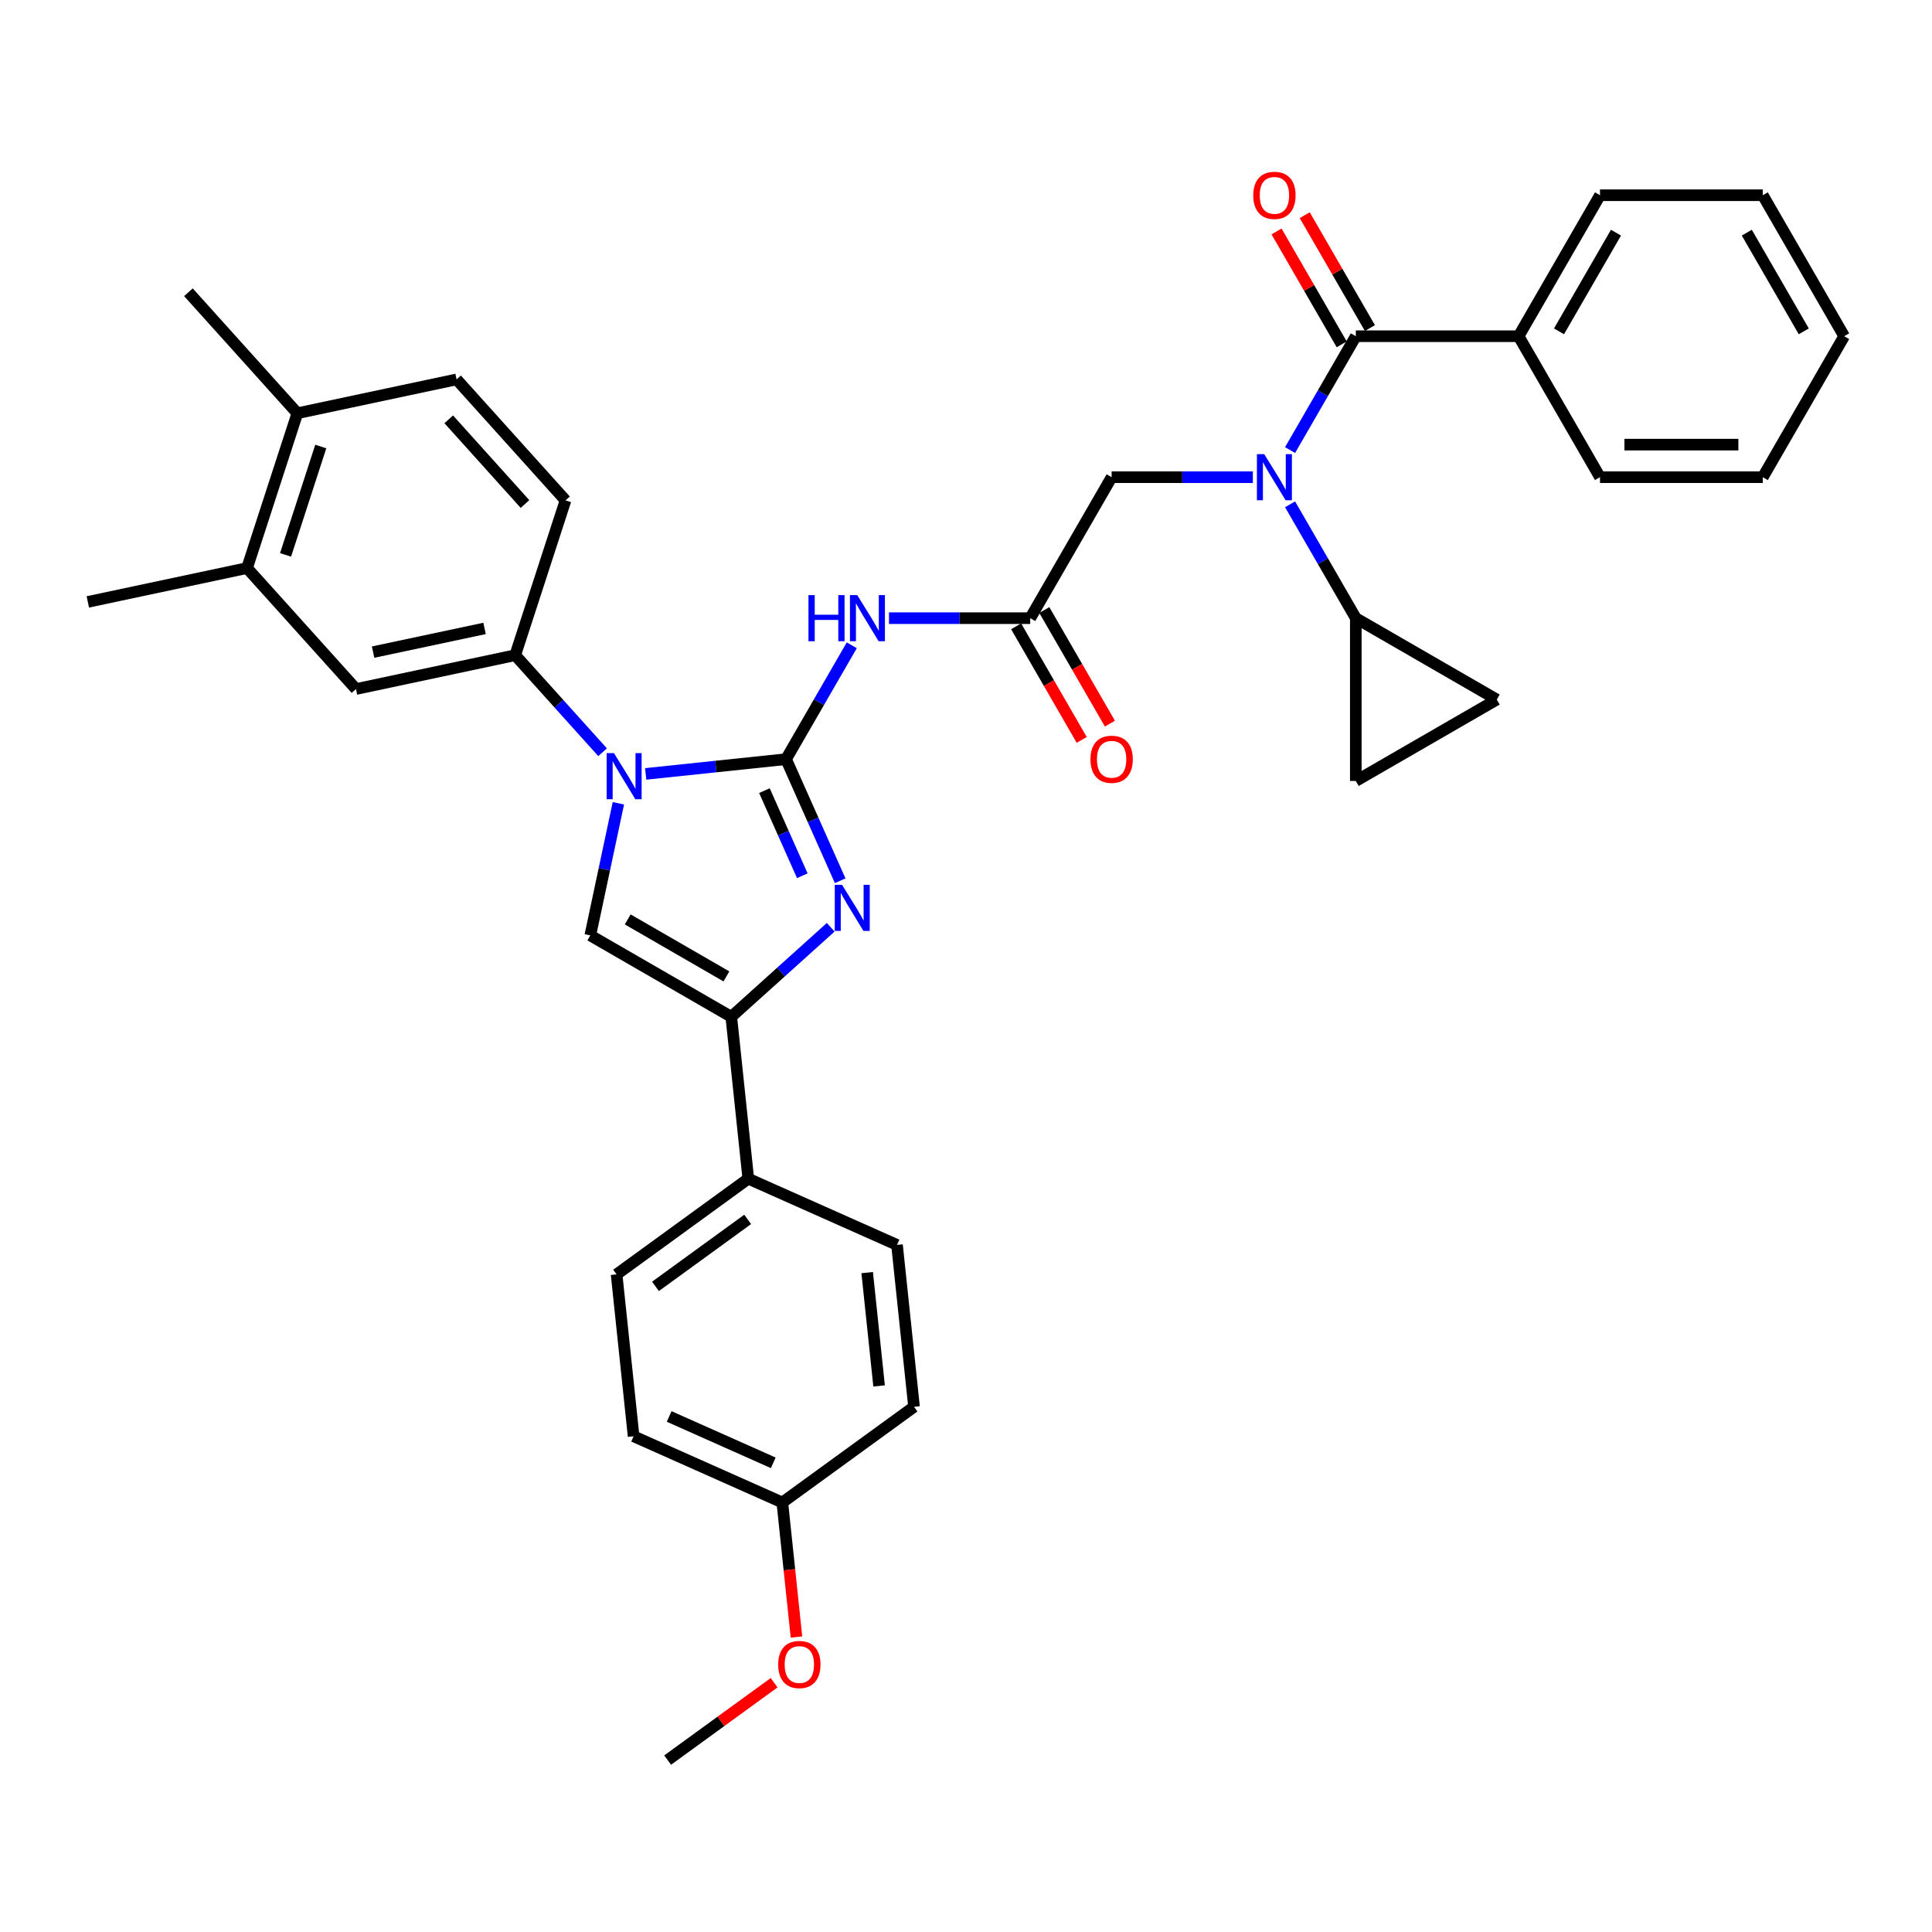 <?xml version='1.0' encoding='iso-8859-1'?>
<svg version='1.1' baseProfile='full'
              xmlns='http://www.w3.org/2000/svg'
                      xmlns:rdkit='http://www.rdkit.org/xml'
                      xmlns:xlink='http://www.w3.org/1999/xlink'
                  xml:space='preserve'
width='1000px' height='1000px' viewBox='0 0 1000 1000'>
<!-- END OF HEADER -->
<rect style='opacity:1.0;fill:#FFFFFF;stroke:none' width='1000' height='1000' x='0' y='0'> </rect>
<path class='bond-0' d='M 648.478,246.994 L 611.926,246.994' style='fill:none;fill-rule:evenodd;stroke:#0000FF;stroke-width:6px;stroke-linecap:butt;stroke-linejoin:miter;stroke-opacity:1' />
<path class='bond-0' d='M 611.926,246.994 L 575.374,246.994' style='fill:none;fill-rule:evenodd;stroke:#000000;stroke-width:6px;stroke-linecap:butt;stroke-linejoin:miter;stroke-opacity:1' />
<path class='bond-1' d='M 667.739,232.956 L 684.752,203.489' style='fill:none;fill-rule:evenodd;stroke:#0000FF;stroke-width:6px;stroke-linecap:butt;stroke-linejoin:miter;stroke-opacity:1' />
<path class='bond-1' d='M 684.752,203.489 L 701.765,174.022' style='fill:none;fill-rule:evenodd;stroke:#000000;stroke-width:6px;stroke-linecap:butt;stroke-linejoin:miter;stroke-opacity:1' />
<path class='bond-2' d='M 667.739,261.032 L 684.752,290.498' style='fill:none;fill-rule:evenodd;stroke:#0000FF;stroke-width:6px;stroke-linecap:butt;stroke-linejoin:miter;stroke-opacity:1' />
<path class='bond-2' d='M 684.752,290.498 L 701.765,319.965' style='fill:none;fill-rule:evenodd;stroke:#000000;stroke-width:6px;stroke-linecap:butt;stroke-linejoin:miter;stroke-opacity:1' />
<path class='bond-3' d='M 786.025,174.022 L 828.155,101.051' style='fill:none;fill-rule:evenodd;stroke:#000000;stroke-width:6px;stroke-linecap:butt;stroke-linejoin:miter;stroke-opacity:1' />
<path class='bond-3' d='M 806.939,171.503 L 836.43,120.422' style='fill:none;fill-rule:evenodd;stroke:#000000;stroke-width:6px;stroke-linecap:butt;stroke-linejoin:miter;stroke-opacity:1' />
<path class='bond-4' d='M 786.025,174.022 L 828.155,246.994' style='fill:none;fill-rule:evenodd;stroke:#000000;stroke-width:6px;stroke-linecap:butt;stroke-linejoin:miter;stroke-opacity:1' />
<path class='bond-5' d='M 786.025,174.022 L 701.765,174.022' style='fill:none;fill-rule:evenodd;stroke:#000000;stroke-width:6px;stroke-linecap:butt;stroke-linejoin:miter;stroke-opacity:1' />
<path class='bond-6' d='M 709.062,169.809 L 692.195,140.595' style='fill:none;fill-rule:evenodd;stroke:#000000;stroke-width:6px;stroke-linecap:butt;stroke-linejoin:miter;stroke-opacity:1' />
<path class='bond-6' d='M 692.195,140.595 L 675.328,111.381' style='fill:none;fill-rule:evenodd;stroke:#FF0000;stroke-width:6px;stroke-linecap:butt;stroke-linejoin:miter;stroke-opacity:1' />
<path class='bond-6' d='M 694.467,178.235 L 677.601,149.021' style='fill:none;fill-rule:evenodd;stroke:#000000;stroke-width:6px;stroke-linecap:butt;stroke-linejoin:miter;stroke-opacity:1' />
<path class='bond-6' d='M 677.601,149.021 L 660.734,119.807' style='fill:none;fill-rule:evenodd;stroke:#FF0000;stroke-width:6px;stroke-linecap:butt;stroke-linejoin:miter;stroke-opacity:1' />
<path class='bond-7' d='M 828.155,101.051 L 912.415,101.051' style='fill:none;fill-rule:evenodd;stroke:#000000;stroke-width:6px;stroke-linecap:butt;stroke-linejoin:miter;stroke-opacity:1' />
<path class='bond-8' d='M 828.155,246.994 L 912.415,246.994' style='fill:none;fill-rule:evenodd;stroke:#000000;stroke-width:6px;stroke-linecap:butt;stroke-linejoin:miter;stroke-opacity:1' />
<path class='bond-8' d='M 840.794,230.142 L 899.776,230.142' style='fill:none;fill-rule:evenodd;stroke:#000000;stroke-width:6px;stroke-linecap:butt;stroke-linejoin:miter;stroke-opacity:1' />
<path class='bond-9' d='M 701.765,319.965 L 701.765,404.226' style='fill:none;fill-rule:evenodd;stroke:#000000;stroke-width:6px;stroke-linecap:butt;stroke-linejoin:miter;stroke-opacity:1' />
<path class='bond-10' d='M 701.765,319.965 L 774.736,362.095' style='fill:none;fill-rule:evenodd;stroke:#000000;stroke-width:6px;stroke-linecap:butt;stroke-linejoin:miter;stroke-opacity:1' />
<path class='bond-11' d='M 701.765,404.226 L 774.736,362.095' style='fill:none;fill-rule:evenodd;stroke:#000000;stroke-width:6px;stroke-linecap:butt;stroke-linejoin:miter;stroke-opacity:1' />
<path class='bond-12' d='M 460.14,319.965 L 496.692,319.965' style='fill:none;fill-rule:evenodd;stroke:#0000FF;stroke-width:6px;stroke-linecap:butt;stroke-linejoin:miter;stroke-opacity:1' />
<path class='bond-12' d='M 496.692,319.965 L 533.244,319.965' style='fill:none;fill-rule:evenodd;stroke:#000000;stroke-width:6px;stroke-linecap:butt;stroke-linejoin:miter;stroke-opacity:1' />
<path class='bond-13' d='M 440.879,334.003 L 423.866,363.47' style='fill:none;fill-rule:evenodd;stroke:#0000FF;stroke-width:6px;stroke-linecap:butt;stroke-linejoin:miter;stroke-opacity:1' />
<path class='bond-13' d='M 423.866,363.47 L 406.854,392.937' style='fill:none;fill-rule:evenodd;stroke:#000000;stroke-width:6px;stroke-linecap:butt;stroke-linejoin:miter;stroke-opacity:1' />
<path class='bond-14' d='M 525.947,324.178 L 542.921,353.578' style='fill:none;fill-rule:evenodd;stroke:#000000;stroke-width:6px;stroke-linecap:butt;stroke-linejoin:miter;stroke-opacity:1' />
<path class='bond-14' d='M 542.921,353.578 L 559.894,382.977' style='fill:none;fill-rule:evenodd;stroke:#FF0000;stroke-width:6px;stroke-linecap:butt;stroke-linejoin:miter;stroke-opacity:1' />
<path class='bond-14' d='M 540.541,315.752 L 557.515,345.152' style='fill:none;fill-rule:evenodd;stroke:#000000;stroke-width:6px;stroke-linecap:butt;stroke-linejoin:miter;stroke-opacity:1' />
<path class='bond-14' d='M 557.515,345.152 L 574.489,374.551' style='fill:none;fill-rule:evenodd;stroke:#FF0000;stroke-width:6px;stroke-linecap:butt;stroke-linejoin:miter;stroke-opacity:1' />
<path class='bond-15' d='M 533.244,319.965 L 575.374,246.994' style='fill:none;fill-rule:evenodd;stroke:#000000;stroke-width:6px;stroke-linecap:butt;stroke-linejoin:miter;stroke-opacity:1' />
<path class='bond-16' d='M 334.211,400.572 L 370.532,396.754' style='fill:none;fill-rule:evenodd;stroke:#0000FF;stroke-width:6px;stroke-linecap:butt;stroke-linejoin:miter;stroke-opacity:1' />
<path class='bond-16' d='M 370.532,396.754 L 406.854,392.937' style='fill:none;fill-rule:evenodd;stroke:#000000;stroke-width:6px;stroke-linecap:butt;stroke-linejoin:miter;stroke-opacity:1' />
<path class='bond-17' d='M 320.071,415.782 L 312.804,449.973' style='fill:none;fill-rule:evenodd;stroke:#0000FF;stroke-width:6px;stroke-linecap:butt;stroke-linejoin:miter;stroke-opacity:1' />
<path class='bond-17' d='M 312.804,449.973 L 305.536,484.163' style='fill:none;fill-rule:evenodd;stroke:#000000;stroke-width:6px;stroke-linecap:butt;stroke-linejoin:miter;stroke-opacity:1' />
<path class='bond-18' d='M 311.899,389.354 L 289.286,364.241' style='fill:none;fill-rule:evenodd;stroke:#0000FF;stroke-width:6px;stroke-linecap:butt;stroke-linejoin:miter;stroke-opacity:1' />
<path class='bond-18' d='M 289.286,364.241 L 266.674,339.127' style='fill:none;fill-rule:evenodd;stroke:#000000;stroke-width:6px;stroke-linecap:butt;stroke-linejoin:miter;stroke-opacity:1' />
<path class='bond-19' d='M 406.854,392.937 L 420.864,424.406' style='fill:none;fill-rule:evenodd;stroke:#000000;stroke-width:6px;stroke-linecap:butt;stroke-linejoin:miter;stroke-opacity:1' />
<path class='bond-19' d='M 420.864,424.406 L 434.875,455.875' style='fill:none;fill-rule:evenodd;stroke:#0000FF;stroke-width:6px;stroke-linecap:butt;stroke-linejoin:miter;stroke-opacity:1' />
<path class='bond-19' d='M 395.662,409.232 L 405.469,431.26' style='fill:none;fill-rule:evenodd;stroke:#000000;stroke-width:6px;stroke-linecap:butt;stroke-linejoin:miter;stroke-opacity:1' />
<path class='bond-19' d='M 405.469,431.26 L 415.277,453.288' style='fill:none;fill-rule:evenodd;stroke:#0000FF;stroke-width:6px;stroke-linecap:butt;stroke-linejoin:miter;stroke-opacity:1' />
<path class='bond-20' d='M 429.969,479.957 L 404.238,503.126' style='fill:none;fill-rule:evenodd;stroke:#0000FF;stroke-width:6px;stroke-linecap:butt;stroke-linejoin:miter;stroke-opacity:1' />
<path class='bond-20' d='M 404.238,503.126 L 378.508,526.294' style='fill:none;fill-rule:evenodd;stroke:#000000;stroke-width:6px;stroke-linecap:butt;stroke-linejoin:miter;stroke-opacity:1' />
<path class='bond-21' d='M 378.508,526.294 L 387.315,610.092' style='fill:none;fill-rule:evenodd;stroke:#000000;stroke-width:6px;stroke-linecap:butt;stroke-linejoin:miter;stroke-opacity:1' />
<path class='bond-22' d='M 378.508,526.294 L 305.536,484.163' style='fill:none;fill-rule:evenodd;stroke:#000000;stroke-width:6px;stroke-linecap:butt;stroke-linejoin:miter;stroke-opacity:1' />
<path class='bond-22' d='M 375.988,505.38 L 324.908,475.889' style='fill:none;fill-rule:evenodd;stroke:#000000;stroke-width:6px;stroke-linecap:butt;stroke-linejoin:miter;stroke-opacity:1' />
<path class='bond-23' d='M 387.315,610.092 L 319.147,659.619' style='fill:none;fill-rule:evenodd;stroke:#000000;stroke-width:6px;stroke-linecap:butt;stroke-linejoin:miter;stroke-opacity:1' />
<path class='bond-23' d='M 386.995,631.155 L 339.278,665.824' style='fill:none;fill-rule:evenodd;stroke:#000000;stroke-width:6px;stroke-linecap:butt;stroke-linejoin:miter;stroke-opacity:1' />
<path class='bond-24' d='M 387.315,610.092 L 464.291,644.364' style='fill:none;fill-rule:evenodd;stroke:#000000;stroke-width:6px;stroke-linecap:butt;stroke-linejoin:miter;stroke-opacity:1' />
<path class='bond-25' d='M 319.147,659.619 L 327.955,743.418' style='fill:none;fill-rule:evenodd;stroke:#000000;stroke-width:6px;stroke-linecap:butt;stroke-linejoin:miter;stroke-opacity:1' />
<path class='bond-26' d='M 127.874,294.028 L 153.911,213.892' style='fill:none;fill-rule:evenodd;stroke:#000000;stroke-width:6px;stroke-linecap:butt;stroke-linejoin:miter;stroke-opacity:1' />
<path class='bond-26' d='M 147.806,287.215 L 166.033,231.12' style='fill:none;fill-rule:evenodd;stroke:#000000;stroke-width:6px;stroke-linecap:butt;stroke-linejoin:miter;stroke-opacity:1' />
<path class='bond-27' d='M 127.874,294.028 L 184.255,356.646' style='fill:none;fill-rule:evenodd;stroke:#000000;stroke-width:6px;stroke-linecap:butt;stroke-linejoin:miter;stroke-opacity:1' />
<path class='bond-28' d='M 127.874,294.028 L 45.455,311.547' style='fill:none;fill-rule:evenodd;stroke:#000000;stroke-width:6px;stroke-linecap:butt;stroke-linejoin:miter;stroke-opacity:1' />
<path class='bond-29' d='M 153.911,213.892 L 236.33,196.373' style='fill:none;fill-rule:evenodd;stroke:#000000;stroke-width:6px;stroke-linecap:butt;stroke-linejoin:miter;stroke-opacity:1' />
<path class='bond-30' d='M 153.911,213.892 L 97.53,151.274' style='fill:none;fill-rule:evenodd;stroke:#000000;stroke-width:6px;stroke-linecap:butt;stroke-linejoin:miter;stroke-opacity:1' />
<path class='bond-31' d='M 184.255,356.646 L 266.674,339.127' style='fill:none;fill-rule:evenodd;stroke:#000000;stroke-width:6px;stroke-linecap:butt;stroke-linejoin:miter;stroke-opacity:1' />
<path class='bond-31' d='M 193.114,337.534 L 250.807,325.271' style='fill:none;fill-rule:evenodd;stroke:#000000;stroke-width:6px;stroke-linecap:butt;stroke-linejoin:miter;stroke-opacity:1' />
<path class='bond-32' d='M 236.33,196.373 L 292.712,258.991' style='fill:none;fill-rule:evenodd;stroke:#000000;stroke-width:6px;stroke-linecap:butt;stroke-linejoin:miter;stroke-opacity:1' />
<path class='bond-32' d='M 232.264,217.042 L 271.731,260.874' style='fill:none;fill-rule:evenodd;stroke:#000000;stroke-width:6px;stroke-linecap:butt;stroke-linejoin:miter;stroke-opacity:1' />
<path class='bond-33' d='M 266.674,339.127 L 292.712,258.991' style='fill:none;fill-rule:evenodd;stroke:#000000;stroke-width:6px;stroke-linecap:butt;stroke-linejoin:miter;stroke-opacity:1' />
<path class='bond-34' d='M 464.291,644.364 L 473.098,728.163' style='fill:none;fill-rule:evenodd;stroke:#000000;stroke-width:6px;stroke-linecap:butt;stroke-linejoin:miter;stroke-opacity:1' />
<path class='bond-34' d='M 448.852,658.695 L 455.018,717.355' style='fill:none;fill-rule:evenodd;stroke:#000000;stroke-width:6px;stroke-linecap:butt;stroke-linejoin:miter;stroke-opacity:1' />
<path class='bond-35' d='M 404.93,777.69 L 473.098,728.163' style='fill:none;fill-rule:evenodd;stroke:#000000;stroke-width:6px;stroke-linecap:butt;stroke-linejoin:miter;stroke-opacity:1' />
<path class='bond-36' d='M 404.93,777.69 L 408.589,812.503' style='fill:none;fill-rule:evenodd;stroke:#000000;stroke-width:6px;stroke-linecap:butt;stroke-linejoin:miter;stroke-opacity:1' />
<path class='bond-36' d='M 408.589,812.503 L 412.248,847.316' style='fill:none;fill-rule:evenodd;stroke:#FF0000;stroke-width:6px;stroke-linecap:butt;stroke-linejoin:miter;stroke-opacity:1' />
<path class='bond-37' d='M 404.93,777.69 L 327.955,743.418' style='fill:none;fill-rule:evenodd;stroke:#000000;stroke-width:6px;stroke-linecap:butt;stroke-linejoin:miter;stroke-opacity:1' />
<path class='bond-37' d='M 400.238,757.154 L 346.356,733.164' style='fill:none;fill-rule:evenodd;stroke:#000000;stroke-width:6px;stroke-linecap:butt;stroke-linejoin:miter;stroke-opacity:1' />
<path class='bond-38' d='M 400.678,870.977 L 373.124,890.996' style='fill:none;fill-rule:evenodd;stroke:#FF0000;stroke-width:6px;stroke-linecap:butt;stroke-linejoin:miter;stroke-opacity:1' />
<path class='bond-38' d='M 373.124,890.996 L 345.57,911.015' style='fill:none;fill-rule:evenodd;stroke:#000000;stroke-width:6px;stroke-linecap:butt;stroke-linejoin:miter;stroke-opacity:1' />
<path class='bond-39' d='M 912.415,101.051 L 954.545,174.022' style='fill:none;fill-rule:evenodd;stroke:#000000;stroke-width:6px;stroke-linecap:butt;stroke-linejoin:miter;stroke-opacity:1' />
<path class='bond-39' d='M 904.141,120.422 L 933.632,171.503' style='fill:none;fill-rule:evenodd;stroke:#000000;stroke-width:6px;stroke-linecap:butt;stroke-linejoin:miter;stroke-opacity:1' />
<path class='bond-40' d='M 912.415,246.994 L 954.545,174.022' style='fill:none;fill-rule:evenodd;stroke:#000000;stroke-width:6px;stroke-linecap:butt;stroke-linejoin:miter;stroke-opacity:1' />
<path  class='atom-0' d='M 654.36 235.063
L 662.179 247.702
Q 662.954 248.949, 664.201 251.207
Q 665.448 253.465, 665.516 253.6
L 665.516 235.063
L 668.684 235.063
L 668.684 258.925
L 665.415 258.925
L 657.022 245.106
Q 656.045 243.489, 655 241.635
Q 653.989 239.781, 653.686 239.208
L 653.686 258.925
L 650.585 258.925
L 650.585 235.063
L 654.36 235.063
' fill='#0000FF'/>
<path  class='atom-3' d='M 648.681 101.118
Q 648.681 95.388, 651.512 92.186
Q 654.343 88.985, 659.634 88.985
Q 664.926 88.985, 667.757 92.186
Q 670.588 95.388, 670.588 101.118
Q 670.588 106.915, 667.723 110.218
Q 664.859 113.487, 659.634 113.487
Q 654.377 113.487, 651.512 110.218
Q 648.681 106.949, 648.681 101.118
M 659.634 110.791
Q 663.274 110.791, 665.229 108.364
Q 667.218 105.904, 667.218 101.118
Q 667.218 96.433, 665.229 94.074
Q 663.274 91.681, 659.634 91.681
Q 655.994 91.681, 654.006 94.04
Q 652.051 96.4, 652.051 101.118
Q 652.051 105.938, 654.006 108.364
Q 655.994 110.791, 659.634 110.791
' fill='#FF0000'/>
<path  class='atom-8' d='M 418.465 308.034
L 421.7 308.034
L 421.7 318.179
L 433.901 318.179
L 433.901 308.034
L 437.137 308.034
L 437.137 331.897
L 433.901 331.897
L 433.901 320.875
L 421.7 320.875
L 421.7 331.897
L 418.465 331.897
L 418.465 308.034
' fill='#0000FF'/>
<path  class='atom-8' d='M 443.709 308.034
L 451.528 320.673
Q 452.304 321.92, 453.551 324.178
Q 454.798 326.437, 454.865 326.571
L 454.865 308.034
L 458.033 308.034
L 458.033 331.897
L 454.764 331.897
L 446.372 318.078
Q 445.394 316.46, 444.349 314.606
Q 443.338 312.753, 443.035 312.18
L 443.035 331.897
L 439.934 331.897
L 439.934 308.034
L 443.709 308.034
' fill='#0000FF'/>
<path  class='atom-10' d='M 564.42 393.004
Q 564.42 387.275, 567.251 384.073
Q 570.083 380.871, 575.374 380.871
Q 580.666 380.871, 583.497 384.073
Q 586.328 387.275, 586.328 393.004
Q 586.328 398.801, 583.463 402.104
Q 580.598 405.374, 575.374 405.374
Q 570.116 405.374, 567.251 402.104
Q 564.42 398.835, 564.42 393.004
M 575.374 402.677
Q 579.014 402.677, 580.969 400.251
Q 582.958 397.79, 582.958 393.004
Q 582.958 388.319, 580.969 385.96
Q 579.014 383.567, 575.374 383.567
Q 571.734 383.567, 569.746 385.926
Q 567.791 388.286, 567.791 393.004
Q 567.791 397.824, 569.746 400.251
Q 571.734 402.677, 575.374 402.677
' fill='#FF0000'/>
<path  class='atom-12' d='M 317.78 389.813
L 325.599 402.452
Q 326.375 403.699, 327.622 405.957
Q 328.869 408.216, 328.936 408.35
L 328.936 389.813
L 332.104 389.813
L 332.104 413.676
L 328.835 413.676
L 320.443 399.857
Q 319.465 398.239, 318.421 396.386
Q 317.409 394.532, 317.106 393.959
L 317.106 413.676
L 314.005 413.676
L 314.005 389.813
L 317.78 389.813
' fill='#0000FF'/>
<path  class='atom-14' d='M 435.851 457.981
L 443.67 470.62
Q 444.445 471.867, 445.692 474.126
Q 446.939 476.384, 447.007 476.518
L 447.007 457.981
L 450.175 457.981
L 450.175 481.844
L 446.906 481.844
L 438.513 468.025
Q 437.536 466.407, 436.491 464.554
Q 435.48 462.7, 435.177 462.127
L 435.177 481.844
L 432.076 481.844
L 432.076 457.981
L 435.851 457.981
' fill='#0000FF'/>
<path  class='atom-31' d='M 402.784 861.556
Q 402.784 855.826, 405.615 852.624
Q 408.447 849.422, 413.738 849.422
Q 419.03 849.422, 421.861 852.624
Q 424.692 855.826, 424.692 861.556
Q 424.692 867.353, 421.827 870.656
Q 418.962 873.925, 413.738 873.925
Q 408.48 873.925, 405.615 870.656
Q 402.784 867.387, 402.784 861.556
M 413.738 871.229
Q 417.378 871.229, 419.333 868.802
Q 421.322 866.342, 421.322 861.556
Q 421.322 856.871, 419.333 854.512
Q 417.378 852.119, 413.738 852.119
Q 410.098 852.119, 408.11 854.478
Q 406.155 856.837, 406.155 861.556
Q 406.155 866.376, 408.11 868.802
Q 410.098 871.229, 413.738 871.229
' fill='#FF0000'/>
</svg>

